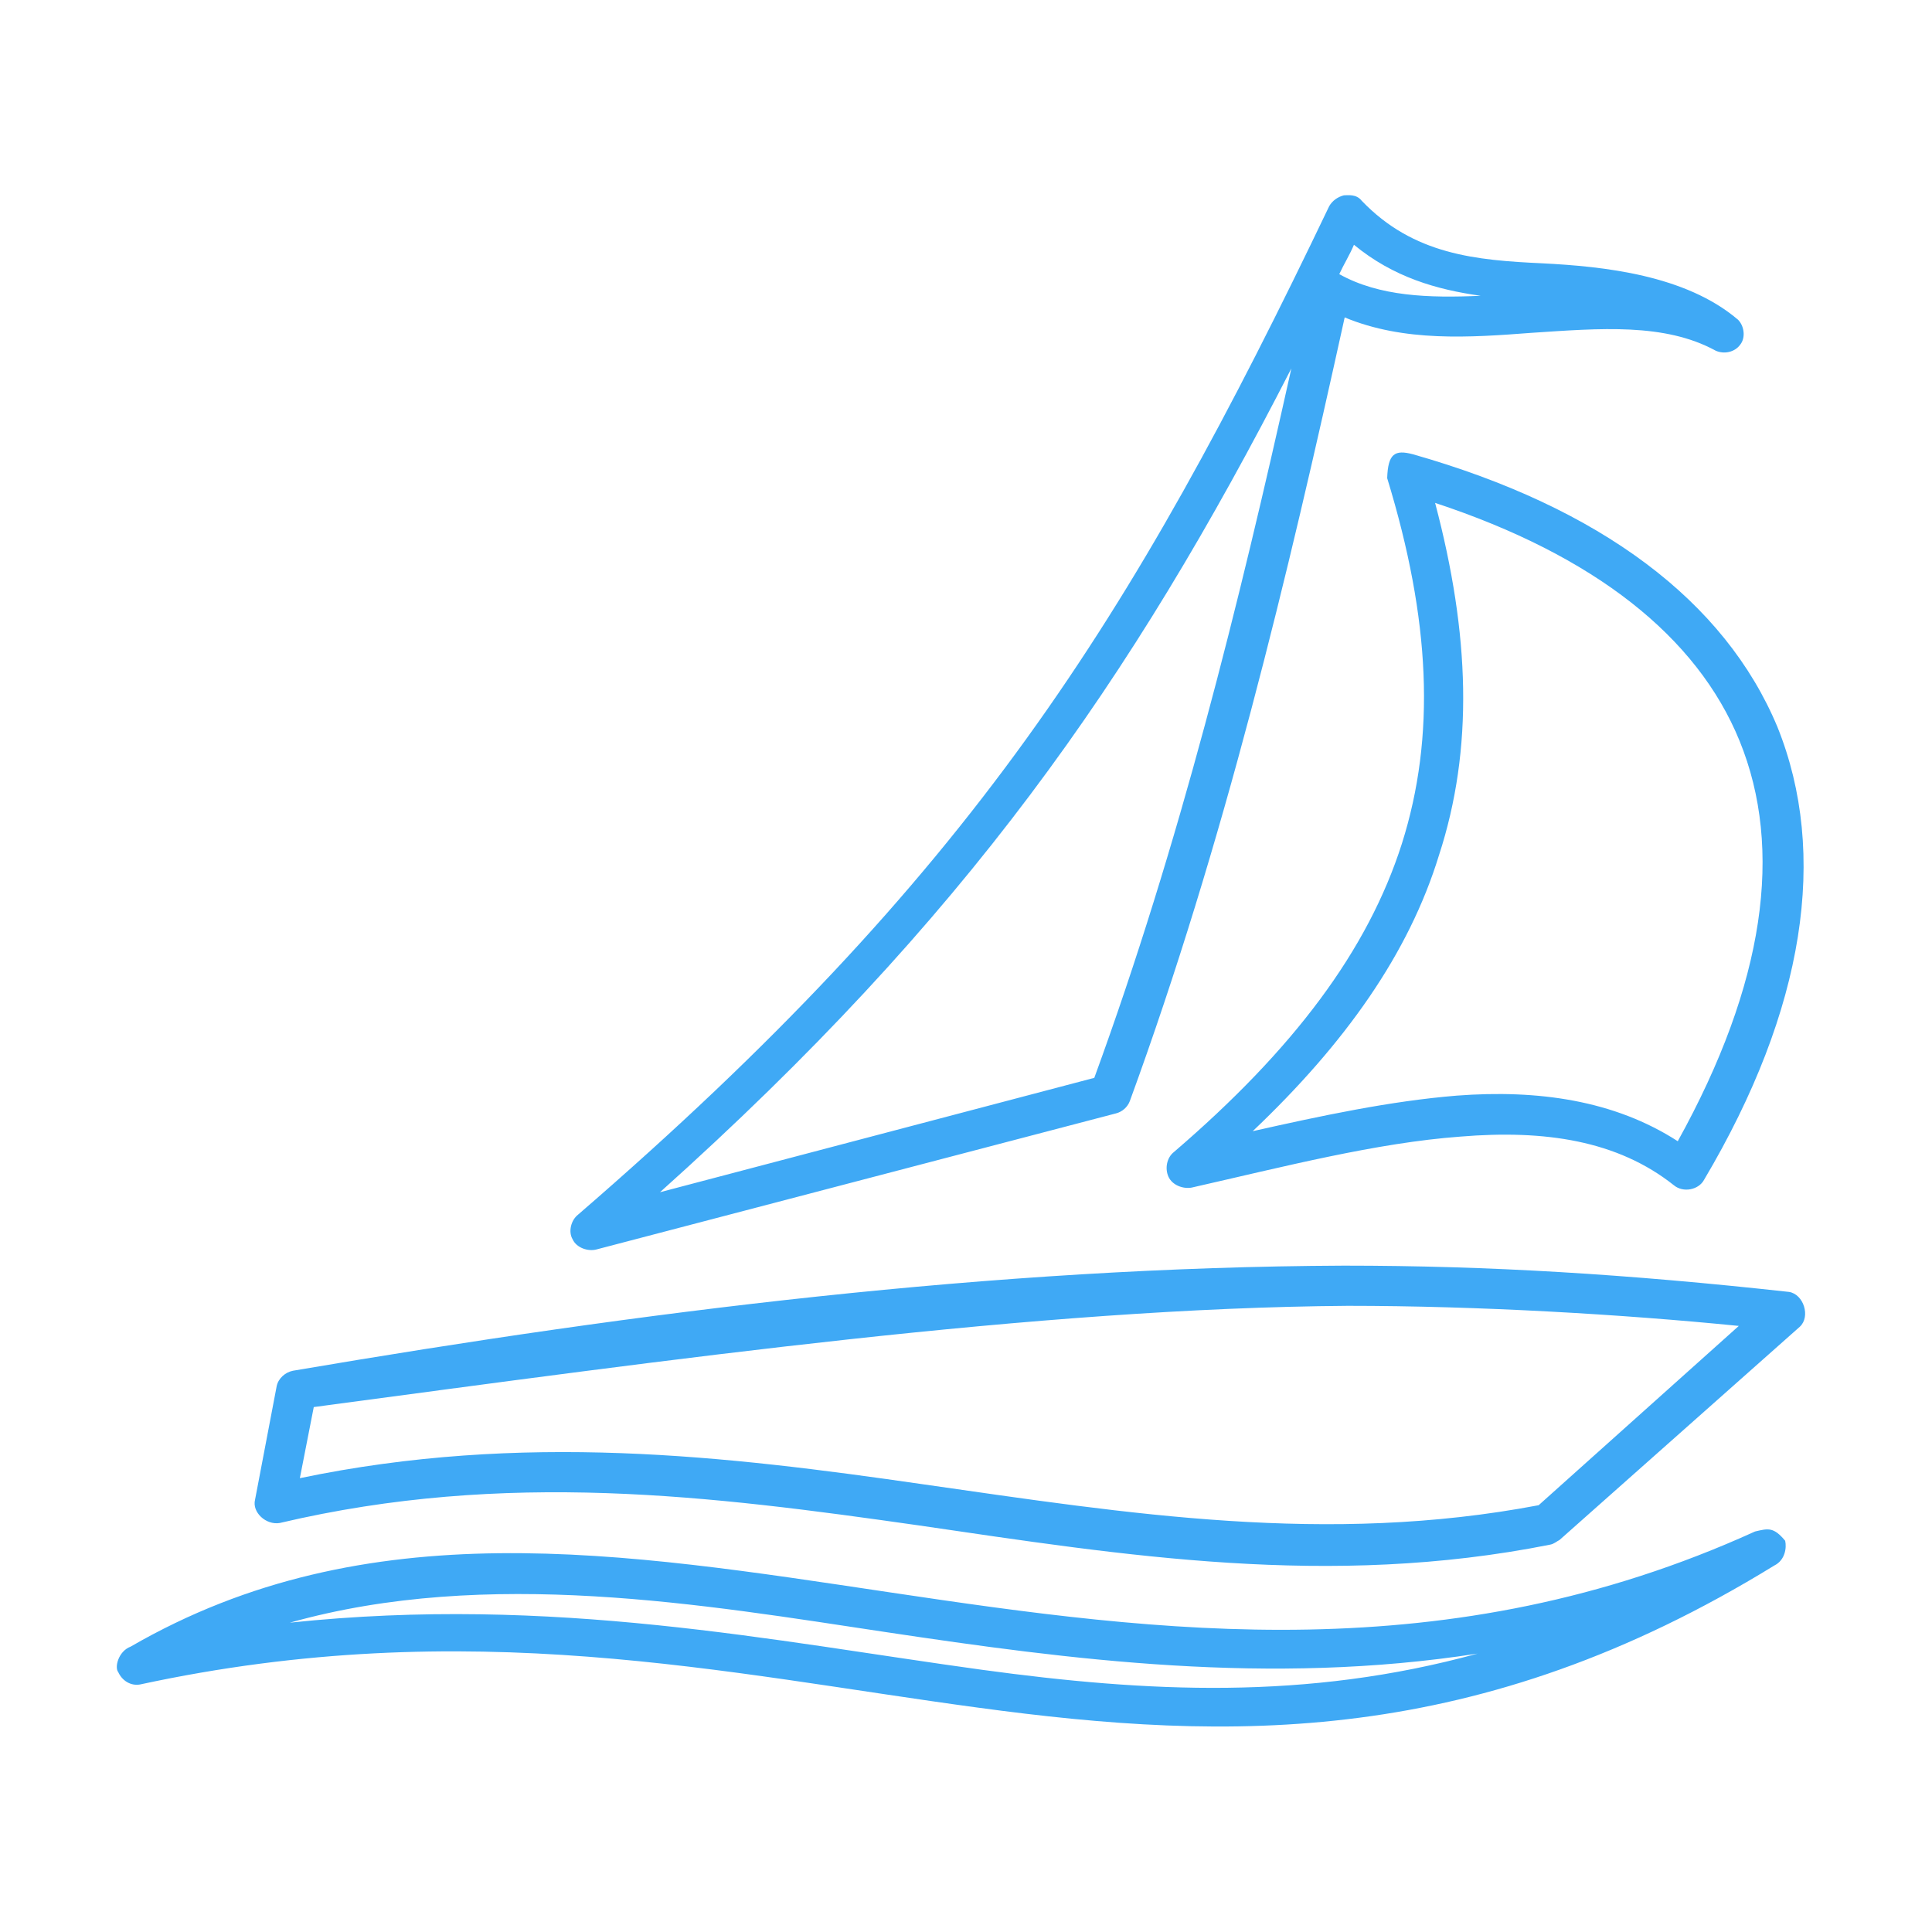 <?xml version="1.0" encoding="UTF-8"?>
<!-- Generator: $$$/GeneralStr/196=Adobe Illustrator 27.6.0, SVG Export Plug-In . SVG Version: 6.00 Build 0)  -->
<svg xmlns="http://www.w3.org/2000/svg" xmlns:xlink="http://www.w3.org/1999/xlink" version="1.1" id="Capa_1" x="0px" y="0px" viewBox="0 0 250 250" style="enable-background:new 0 0 250 250;" xml:space="preserve">
<style type="text/css">
	.st0{fill:#3FA9F5;}
</style>
<g transform="translate(0,-952.362)">
	<g transform="translate(7.001,963.336)">
		<path class="st0" d="M166.9,14.3c-0.8,0.2-1.5,0.7-1.9,1.4c-25.7,53.7-46.4,86.6-97.2,130.5c-0.9,0.7-1.3,2.2-0.7,3.2    c0.5,1.1,2,1.6,3.1,1.3l67.2-17.6c0.8-0.2,1.5-0.8,1.8-1.6c12.2-33.4,20.4-67.8,27.8-101.4c7.7,3.2,16.2,2.6,24.1,2    c9-0.6,17.3-1.3,23.9,2.3c1.1,0.5,2.5,0.2,3.2-0.8c0.7-0.9,0.5-2.4-0.3-3.2c-6.8-5.8-17.4-6.9-25.3-7.3    c-8.6-0.4-16.7-1.1-23.4-8.1C168.5,14.1,167.4,14.3,166.9,14.3z M168.2,20.7c5.1,4.2,10.7,5.8,16.4,6.6    c-6.7,0.3-13.1,0.1-18.3-2.8C166.9,23.2,167.6,22.1,168.2,20.7z M160.1,36.7c-6.8,30.6-14.5,61.7-25.5,91.8l-56.2,14.8    C117.9,107.9,139.4,77.1,160.1,36.7z M172.5,50.9c5.6,18.3,6.3,33.4,1.9,47.3c-4.4,13.8-14,26.6-29.5,39.9    c-0.9,0.7-1.2,2.1-0.7,3.2c0.5,1.1,1.9,1.6,3,1.4c11.9-2.7,23.9-5.8,34.8-6.6c10.9-0.9,20.3,0.5,27.6,6.3c1.2,1,3.2,0.6,3.9-0.7    c13.1-22.1,16.1-42.2,9.5-58.6c-6.8-16.3-22.9-28.4-47.2-35.3C173.5,47.2,172.6,47.7,172.5,50.9z M178.7,54.1    c20.6,6.8,33.9,17.3,39.4,30.8c5.7,14,3.3,31.4-8,51.8c-8.2-5.3-18.1-6.7-28.6-5.9c-8.6,0.7-17.5,2.6-26.4,4.6    c12-11.4,20.2-23,24.1-35.7C183.7,85.9,183.2,71.1,178.7,54.1z M166.9,152.8c-45.3,0.2-90.8,5.9-136,13.6c-1,0.2-1.9,1-2.1,2    L26,183.1c-0.4,1.6,1.4,3.3,3.2,3c29.3-6.9,55.9-3.5,82.6,0.3c26.7,3.9,53.2,8.2,81.8,2.5c0.5-0.1,0.8-0.4,1.2-0.6l31.1-27.6    c1.4-1.3,0.5-4.2-1.4-4.5C203.6,153.9,185.7,152.8,166.9,152.8z M167.4,158c17,0,35.6,1.1,50.6,2.6l-25.9,23.2    c-27.4,5.2-53,1.1-79.6-2.7c-25.6-3.7-51.9-6.8-80.7-0.8l1.8-9.2C80,164.9,127.2,158.3,167.4,158z M220.1,187.2    c-39.8,18.1-76.9,13.1-111.8,7.9c-34.8-5.2-67.8-10.7-98.4,7c-1.6,0.6-2.1,2.7-1.6,3.3c0.5,1.1,1.6,1.8,2.8,1.6    c42.6-9.2,75.8-1.4,108.5,3c32.5,4.4,64.6,5.2,103-18.4c1.4-0.7,1.6-2.3,1.4-3.2C222.5,186.6,221.8,186.8,220.1,187.2z     M107.5,200.2c24,3.6,49.7,7,76.7,2.8c-22.2,6.1-42.8,5-64.1,2.1c-27-3.7-55.5-9.7-89.6-6.1C56.1,191.8,84.2,196.7,107.5,200.2z"></path>
	</g>
</g>
</svg>

